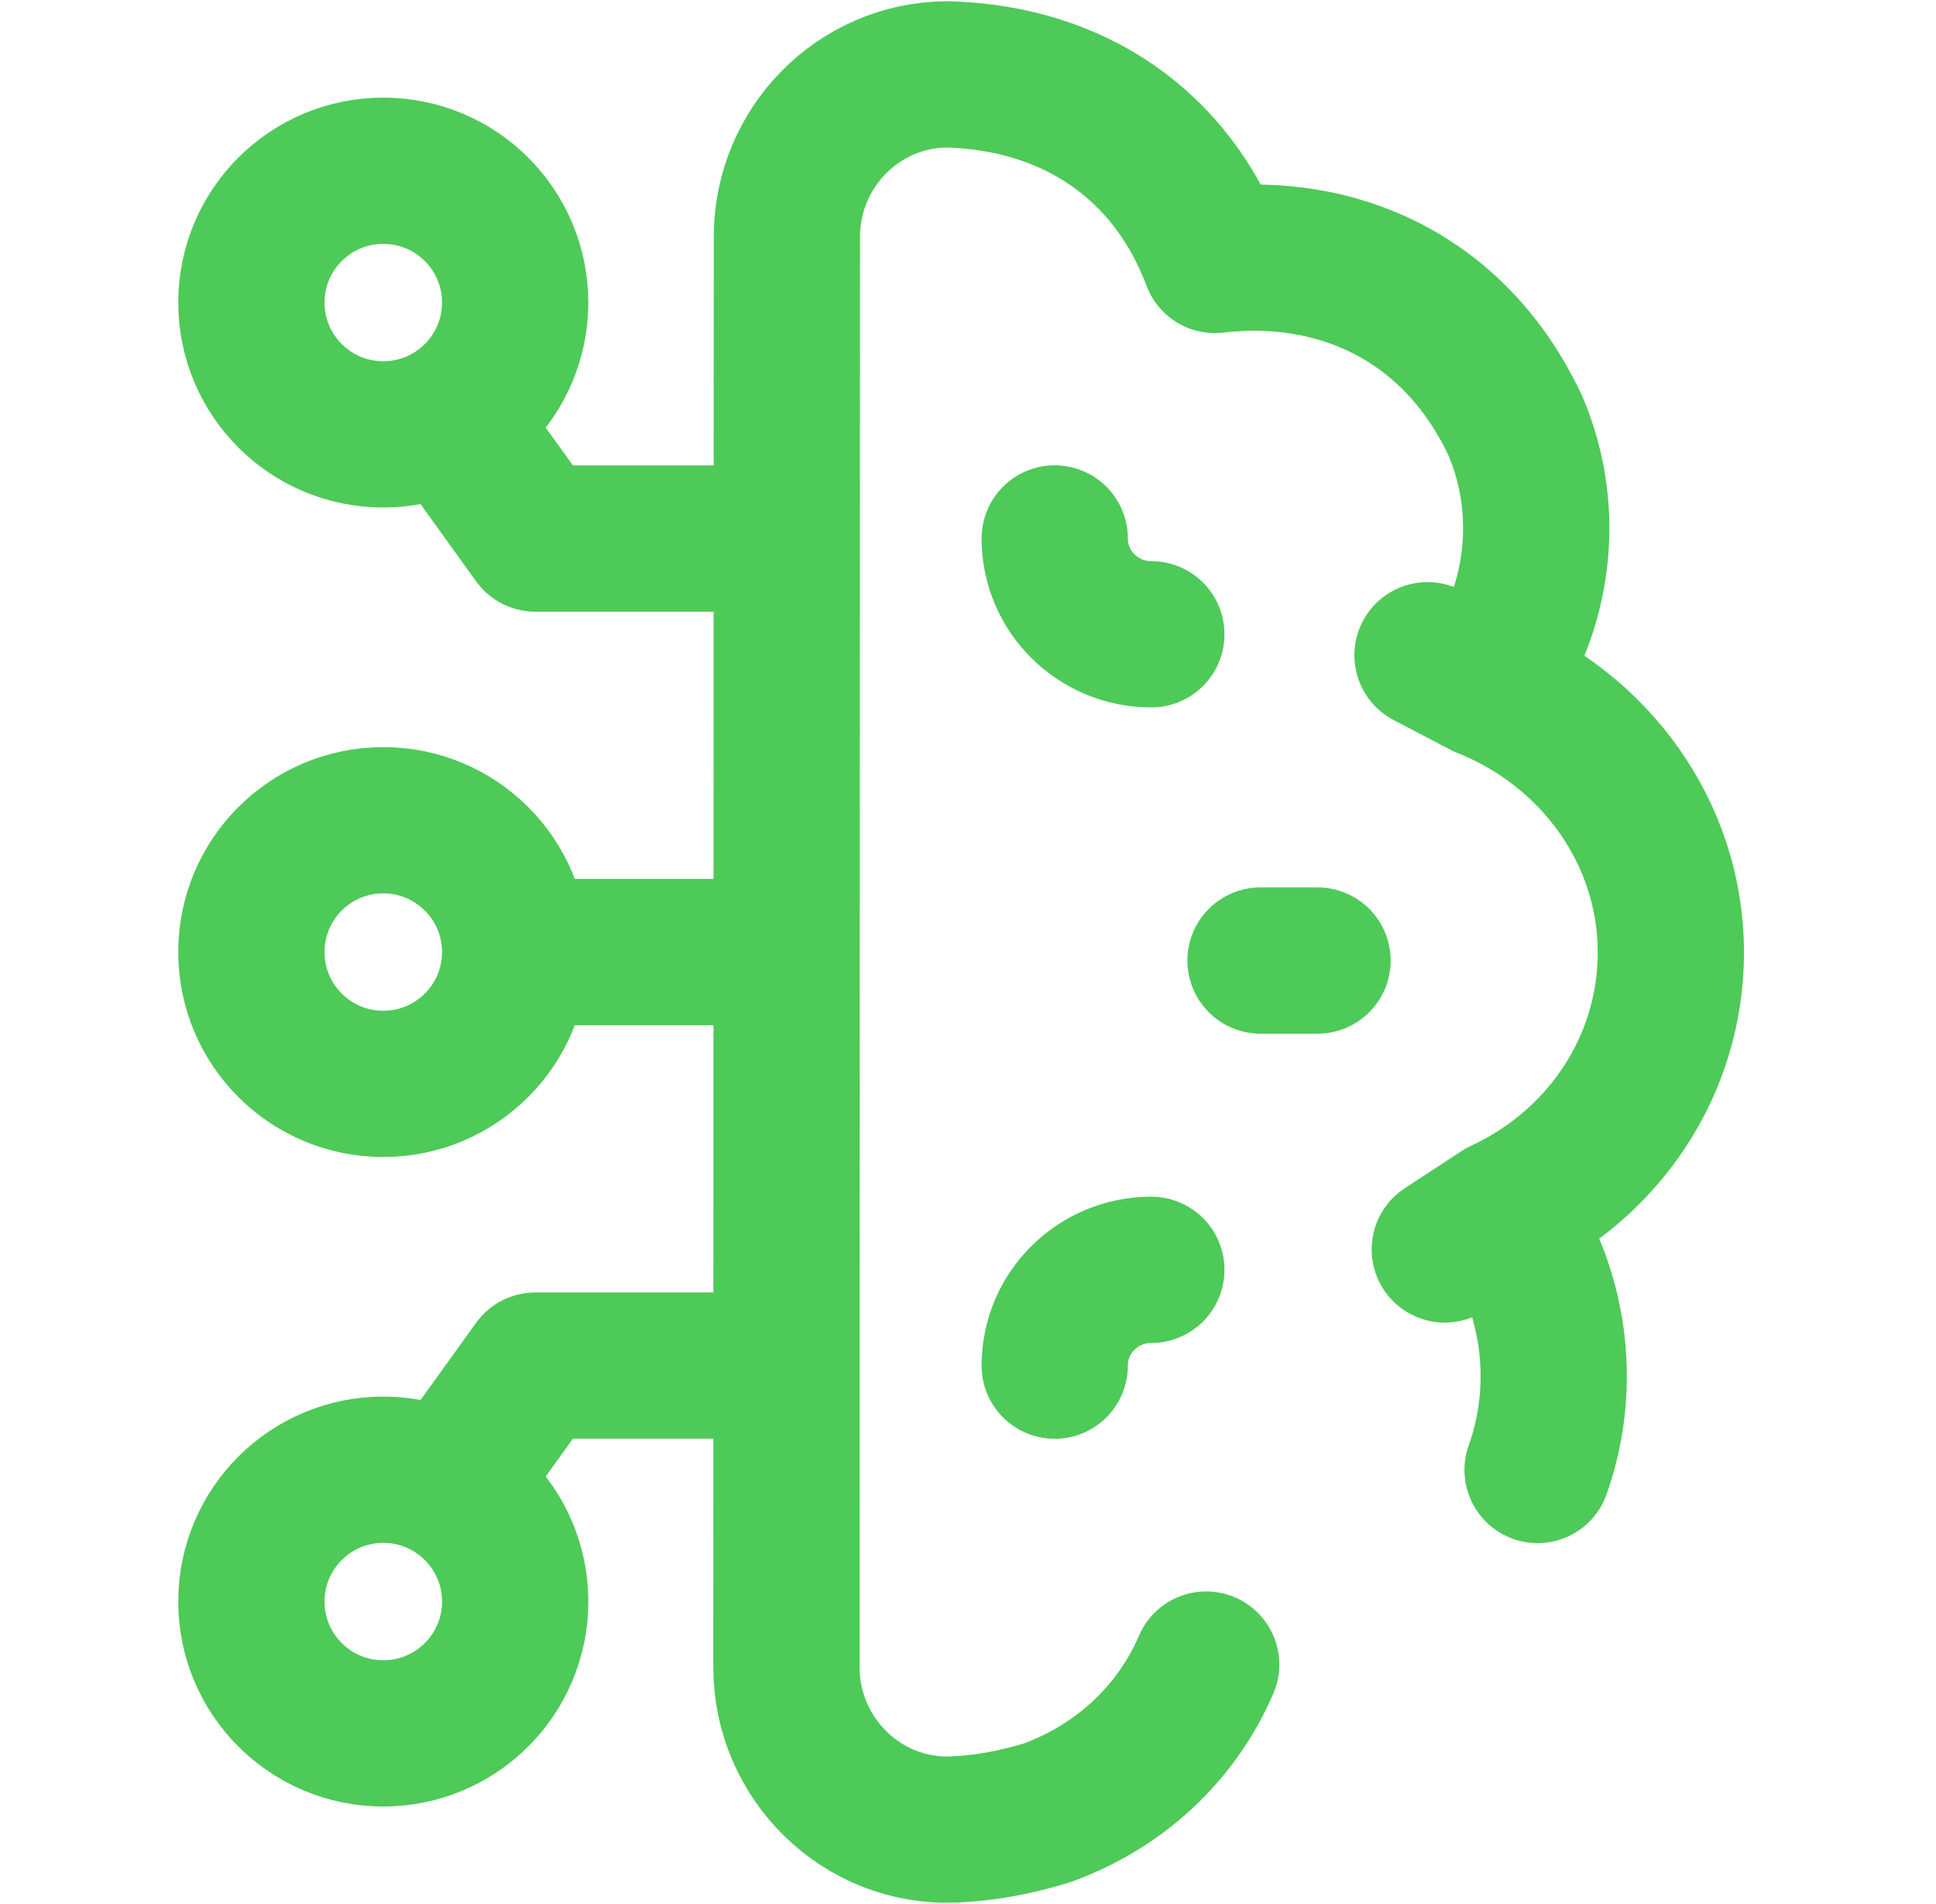 <svg width="61" height="60" viewBox="0 0 61 60" fill="none" xmlns="http://www.w3.org/2000/svg">
<path d="M24.372 30.002H16.53M14.205 13.267L16.87 16.971H24.544M24.544 43.033H16.87L14.205 46.737M33.232 16.968C33.232 18.636 34.595 19.988 36.276 19.988M36.276 40.015C34.595 40.015 33.232 41.367 33.232 43.035M47.313 38.201L45.523 39.373M47.313 38.201C48.986 40.574 49.412 43.609 48.447 46.323M47.313 38.201C50.517 36.716 52.646 33.591 52.646 30.011C52.646 26.239 50.232 22.969 46.79 21.593C48.488 19.252 48.919 16.145 47.736 13.394C45.808 9.313 42.063 7.746 38.281 8.192C36.932 4.603 33.893 2.471 29.891 2.344C29.873 2.344 29.854 2.344 29.836 2.344C27.04 2.36 24.795 4.662 24.794 7.458C24.788 16.981 24.782 42.98 24.779 52.535C24.779 55.42 27.162 57.767 30.045 57.652C30.967 57.616 31.942 57.446 32.975 57.132C35.287 56.298 37.081 54.608 38.004 52.455M46.77 21.586L44.979 20.648M41.513 30.269H39.717M7.921 30.002C7.921 32.296 9.781 34.156 12.076 34.156C14.372 34.156 16.232 32.296 16.232 30.002C16.232 27.708 14.372 25.848 12.076 25.848C9.781 25.848 7.921 27.708 7.921 30.002ZM7.921 9.534C7.921 11.828 9.781 13.688 12.076 13.688C14.372 13.688 16.232 11.828 16.232 9.534C16.232 7.24 14.372 5.381 12.076 5.381C9.781 5.381 7.921 7.24 7.921 9.534ZM12.077 54.623C14.372 54.623 16.233 52.763 16.233 50.469C16.233 48.175 14.372 46.315 12.077 46.315C9.781 46.315 7.921 48.175 7.921 50.469C7.921 52.763 9.781 54.623 12.077 54.623Z" stroke="#4ECA58" stroke-width="4.609" stroke-miterlimit="10" stroke-linecap="round" stroke-linejoin="round"/>
</svg>
